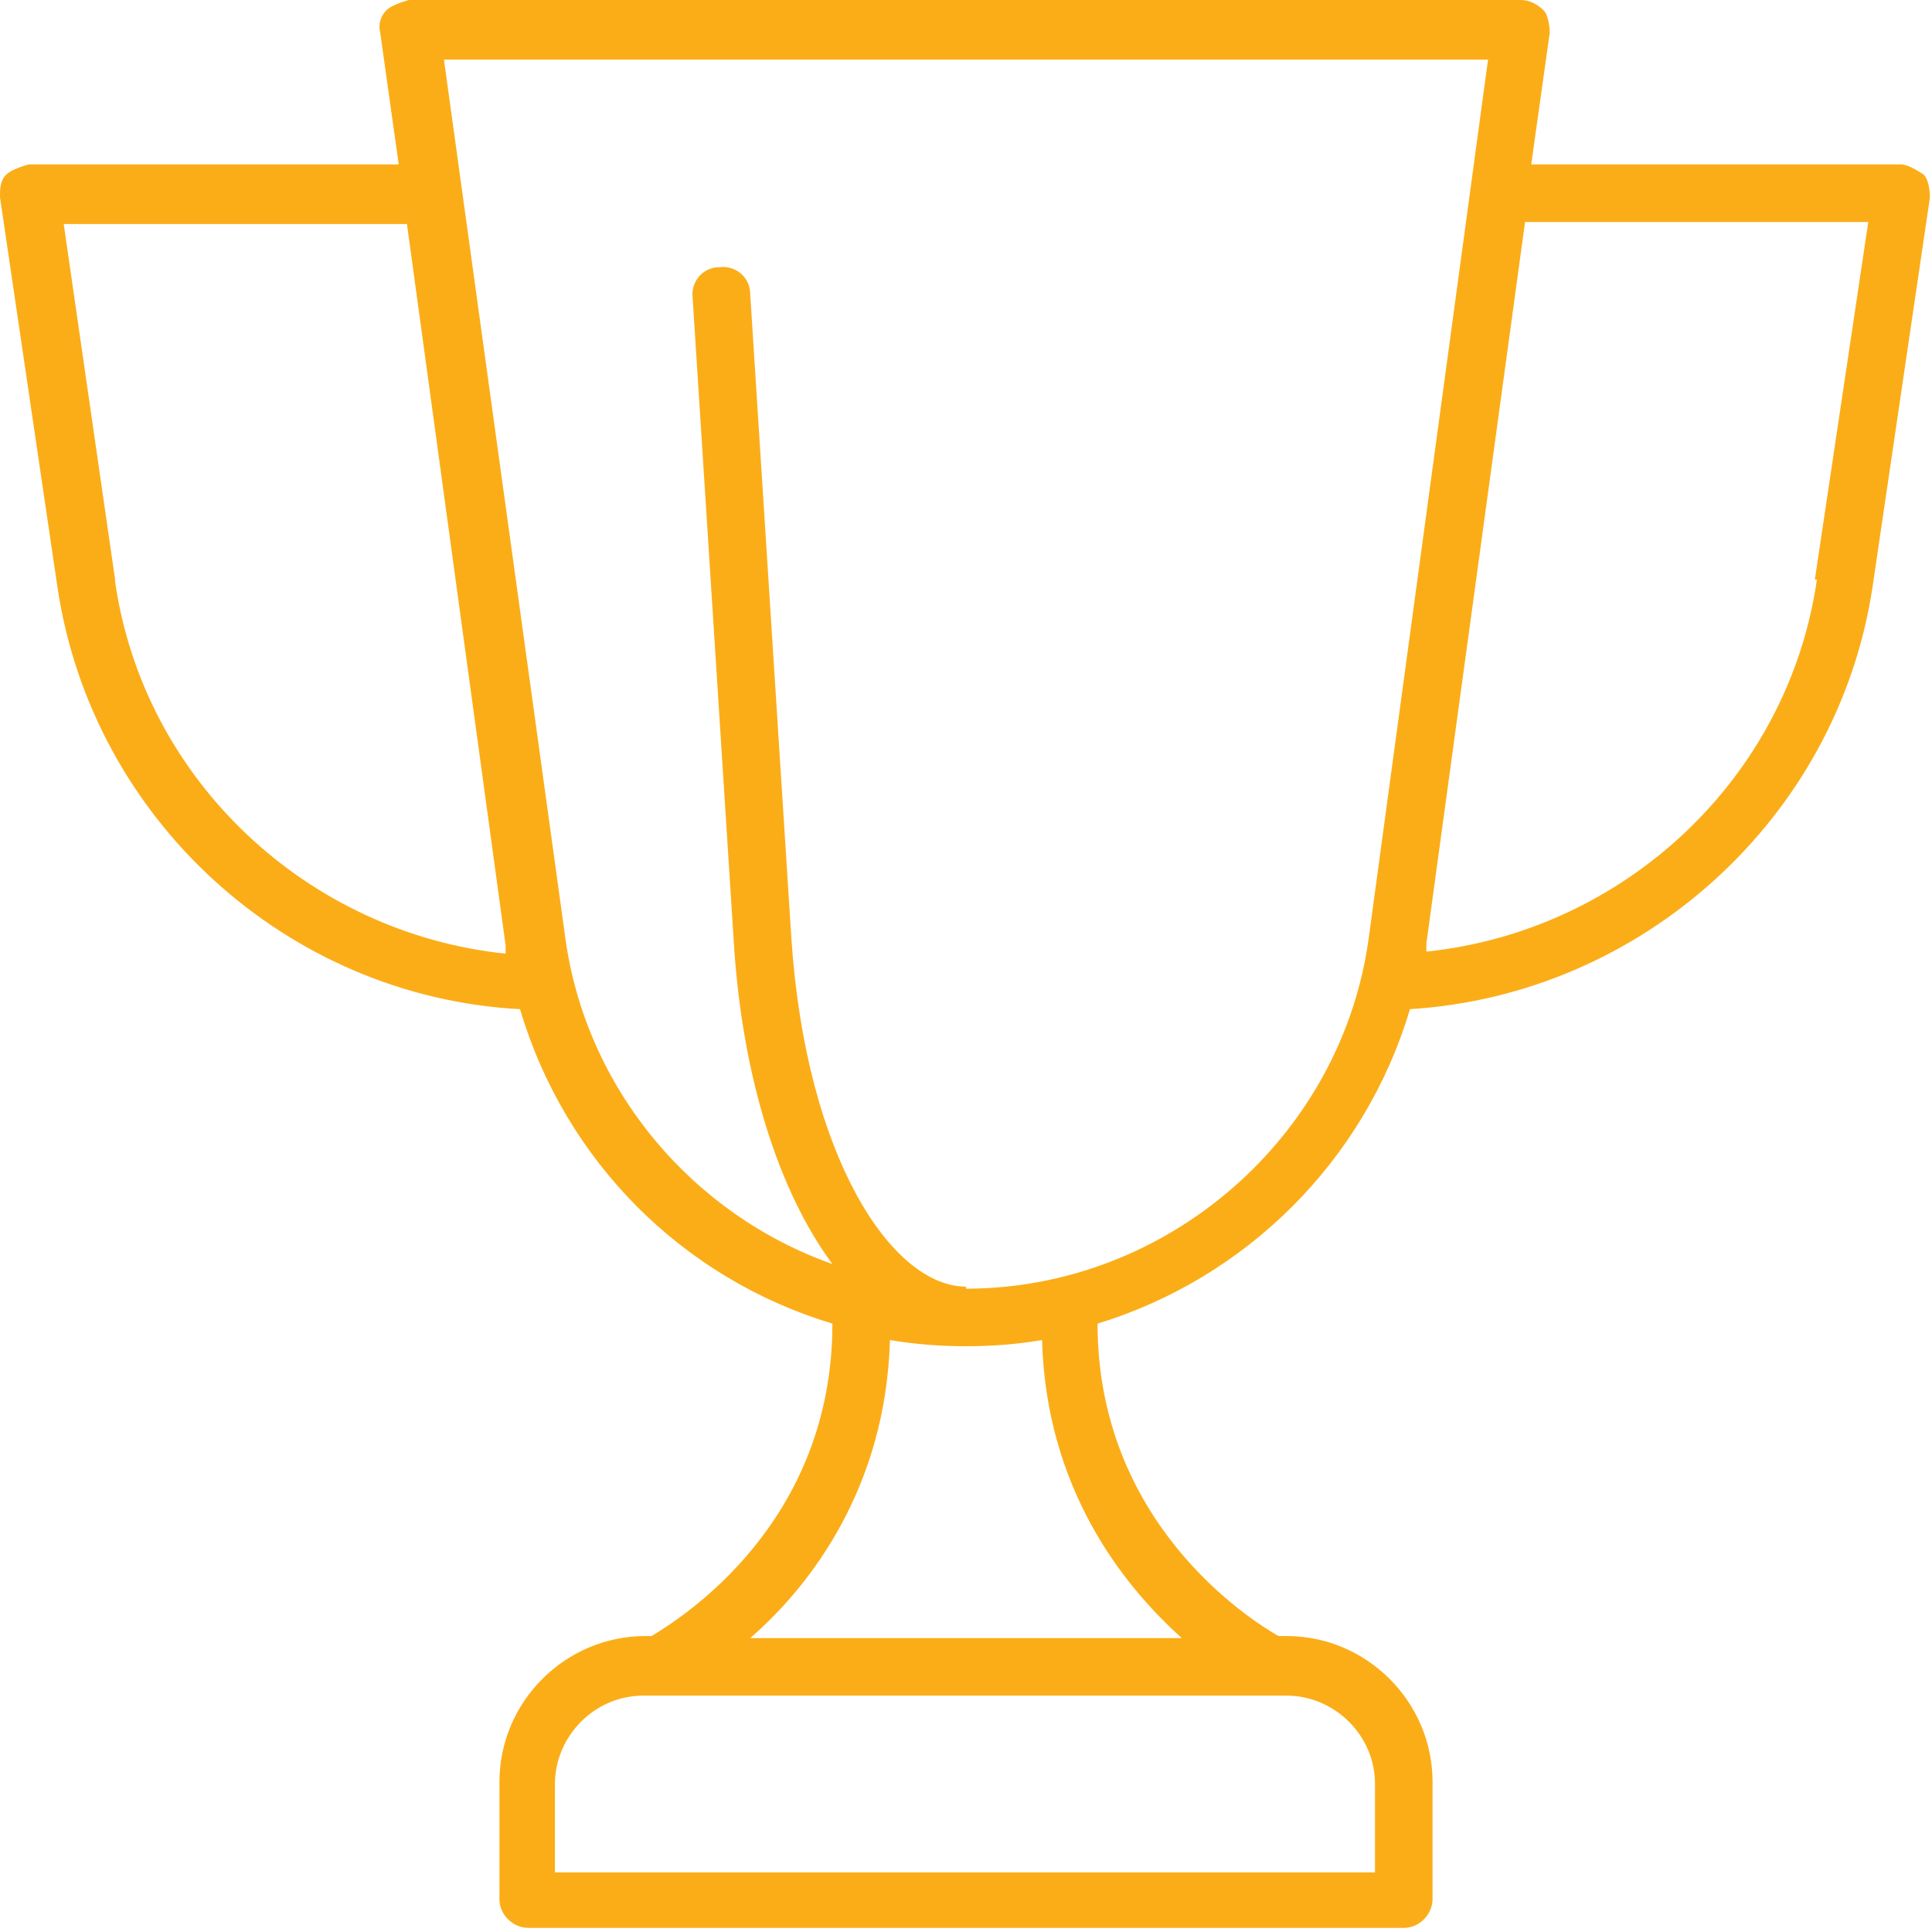 <?xml version="1.0" encoding="UTF-8"?><svg id="Warstwa_2" xmlns="http://www.w3.org/2000/svg" viewBox="0 0 9.4 9.4"><defs><style>.cls-1{fill:#fbad18;}</style></defs><g id="layer_1"><path class="cls-1" d="M9.36,.85s-.07-.05-.11-.05h-1.8l.09-.64s0-.08-.03-.11c-.03-.03-.07-.05-.11-.05H1.99s-.08,.02-.11,.05c-.03,.03-.04,.07-.03,.11l.09,.64H.14s-.08,.02-.11,.05C0,.88,0,.92,0,.96l.28,1.9c.17,1.13,1.12,1.99,2.25,2.05,.22,.74,.79,1.31,1.52,1.53,0,.97-.73,1.43-.88,1.52h-.03c-.39,0-.71,.32-.71,.71v.57c0,.08,.07,.14,.14,.14H6.83c.08,0,.14-.07,.14-.14v-.57c0-.39-.32-.71-.71-.71h-.04c-.14-.08-.88-.55-.88-1.52,.72-.22,1.3-.79,1.52-1.53,1.13-.07,2.08-.93,2.25-2.05l.28-1.9s0-.08-.03-.11ZM.56,2.82L.31,1.09H1.98l.48,3.51s0,.03,0,.04c-.96-.1-1.76-.84-1.9-1.81Zm6.13,5.86v.43H2.7v-.43c0-.23,.19-.43,.43-.43h3.13c.23,0,.43,.19,.43,.43Zm-.94-.71H3.65c.3-.26,.66-.74,.68-1.45,.12,.02,.24,.03,.37,.03s.25-.01,.37-.03c.02,.72,.39,1.19,.68,1.45Zm-1.05-1.71c-.36,0-.78-.63-.85-1.7l-.2-3.13c0-.08-.07-.14-.15-.13-.08,0-.14,.07-.13,.15l.2,3.13c.04,.66,.22,1.22,.48,1.57-.68-.24-1.2-.85-1.3-1.59L2.16,.29H7.24l-.58,4.27c-.13,.97-.98,1.71-1.96,1.71Zm4.14-3.44c-.14,.97-.94,1.71-1.9,1.81,0-.01,0-.03,0-.04l.48-3.51h1.67l-.26,1.74Z"/></g></svg>